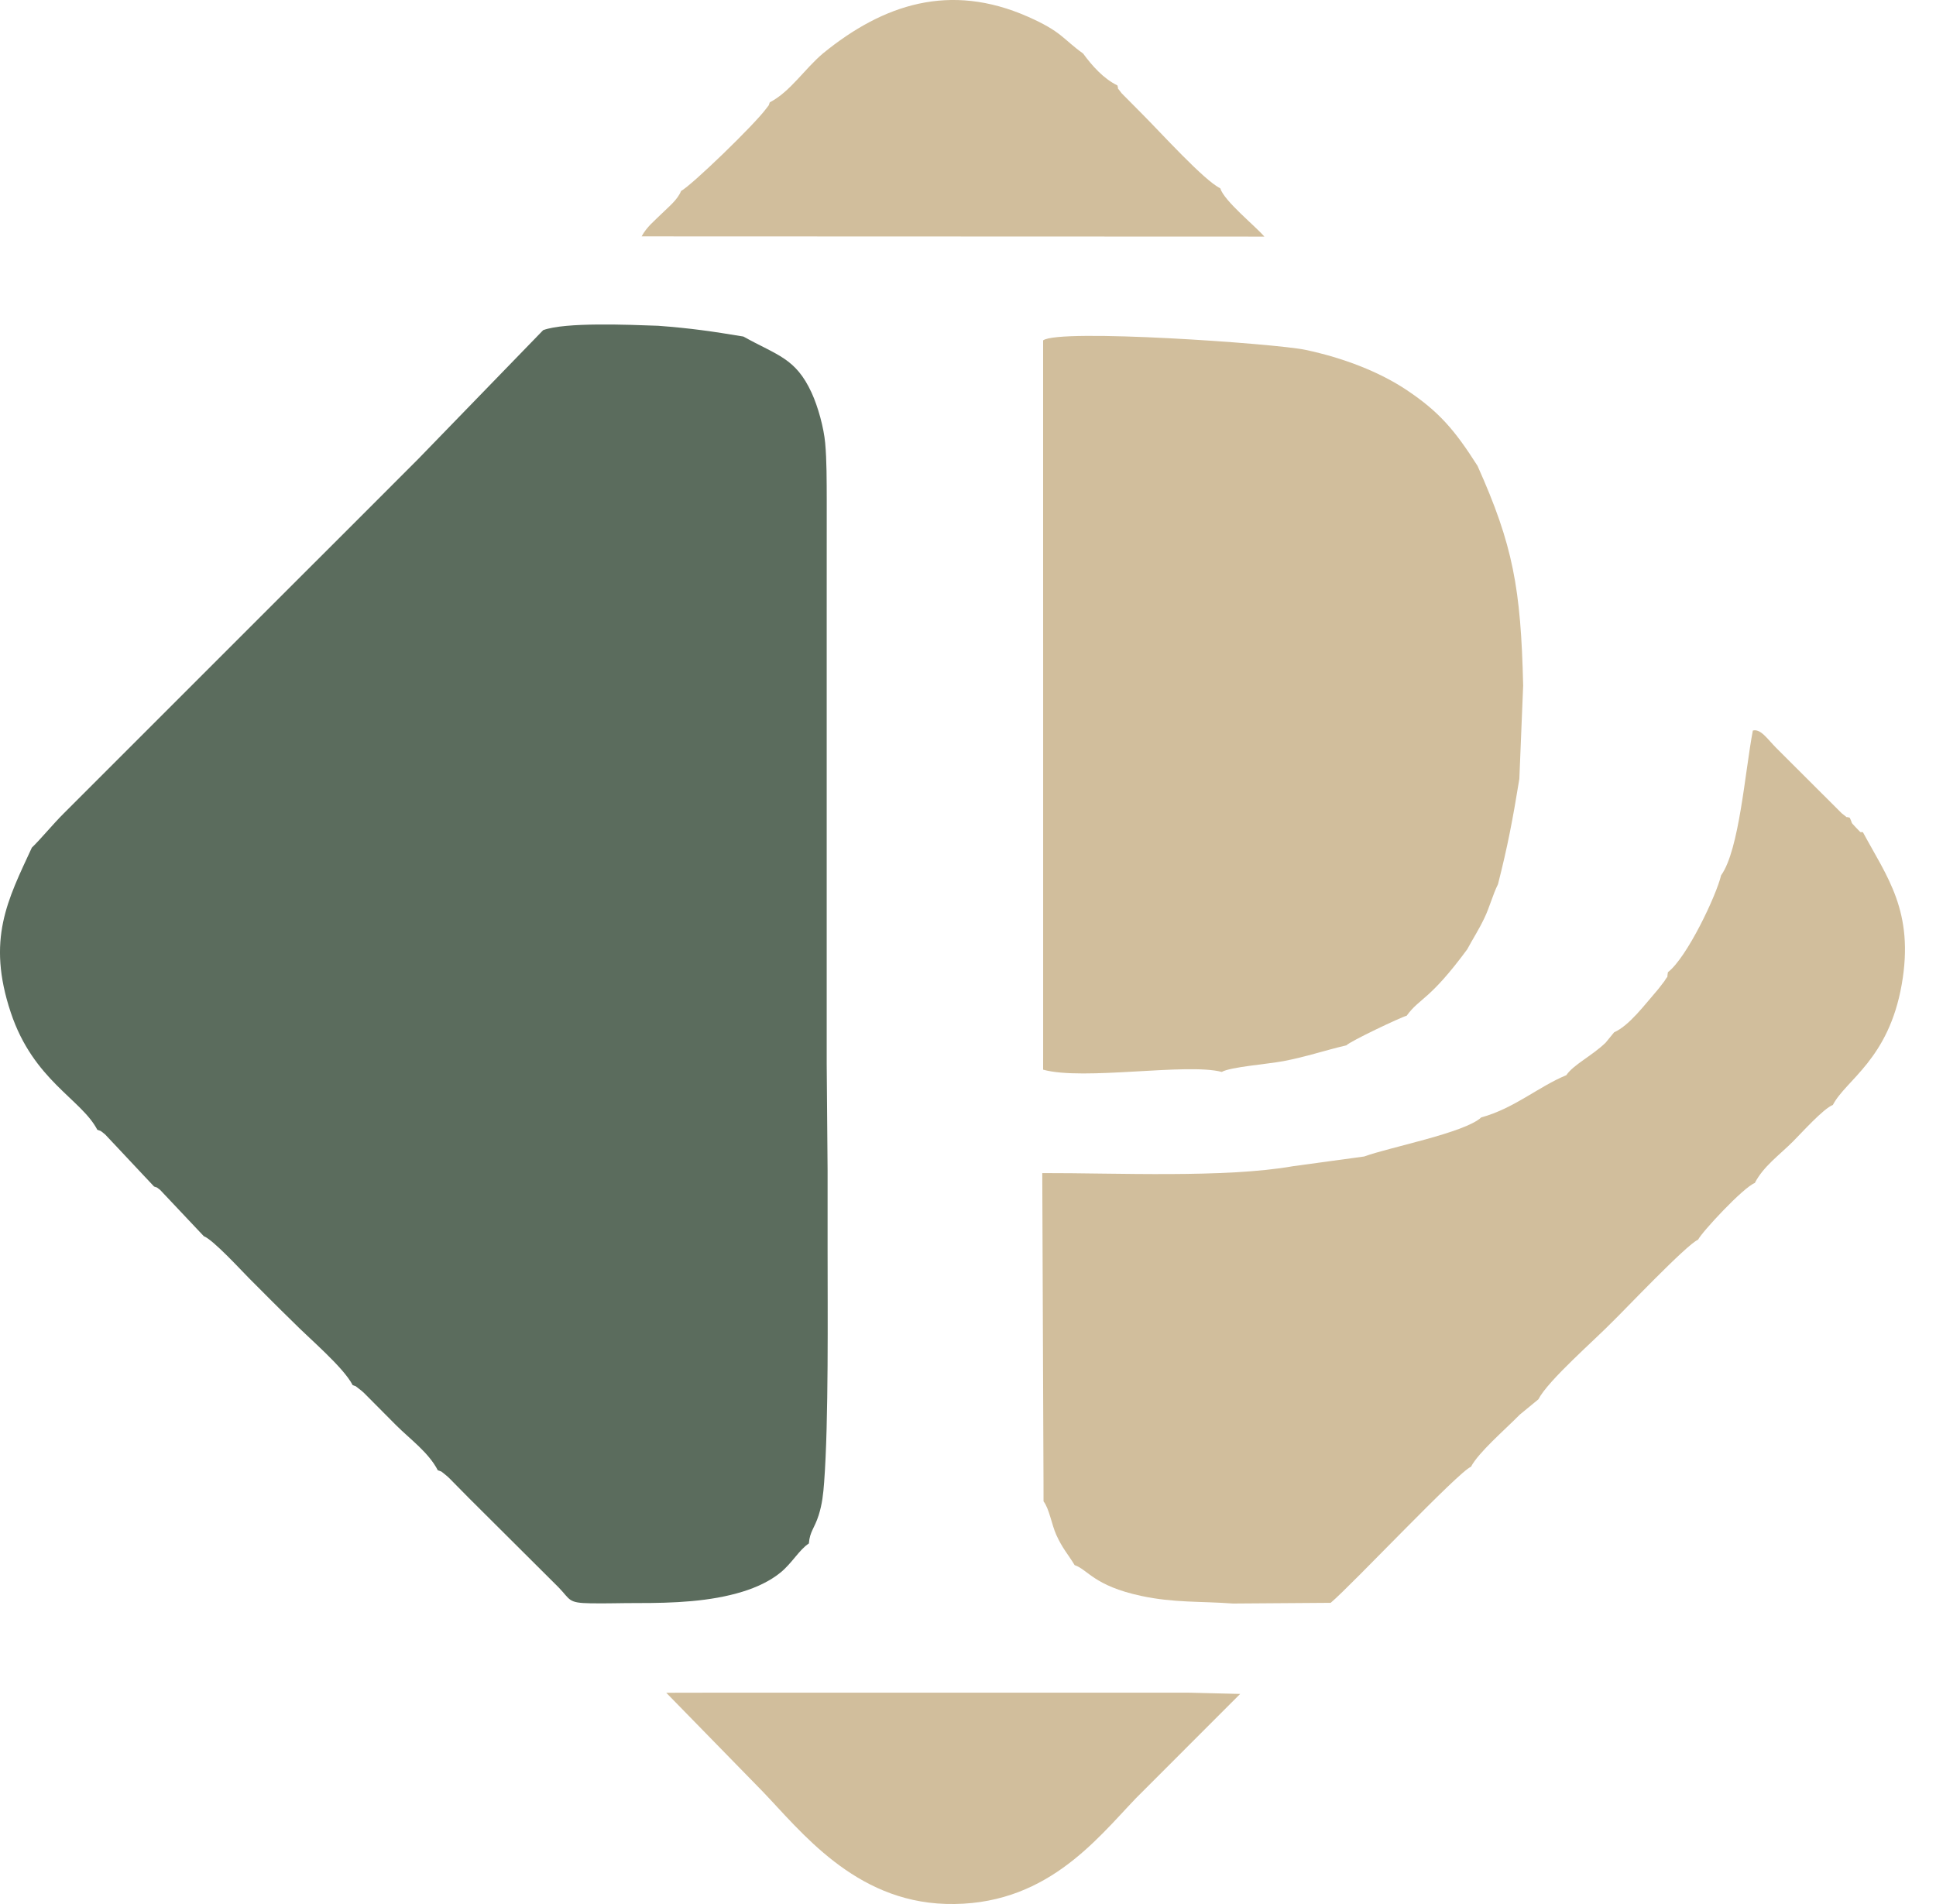 <svg xmlns="http://www.w3.org/2000/svg" width="61" height="60" viewBox="0 0 61 60" fill="none"><path fill-rule="evenodd" clip-rule="evenodd" d="M17.114 10.404L13.183 14.458C11.797 15.846 10.493 17.153 9.103 18.538L2.006 25.635C1.67 25.969 1.308 26.414 1.003 26.712C0.242 28.358 -0.429 29.603 0.34 31.908C1.053 34.048 2.564 34.635 3.066 35.602C3.231 35.666 3.11 35.591 3.316 35.752L4.854 37.39C5.013 37.452 4.877 37.374 5.045 37.496L6.421 38.955C6.726 39.075 7.605 40.038 7.844 40.277C8.321 40.755 8.747 41.186 9.212 41.638C9.746 42.183 10.815 43.075 11.113 43.65C11.271 43.712 11.136 43.634 11.303 43.757C11.38 43.813 11.415 43.845 11.478 43.904L12.482 44.914C12.94 45.37 13.501 45.767 13.795 46.333C13.958 46.396 13.841 46.321 14.046 46.483C14.129 46.548 14.19 46.615 14.272 46.698C14.469 46.896 14.578 47.011 14.773 47.206L17.598 50.02C17.985 50.42 17.89 50.512 18.606 50.524C19.089 50.533 19.595 50.515 20.082 50.516C21.222 50.518 22.375 50.473 23.399 50.157C23.842 50.021 24.265 49.821 24.588 49.558C24.956 49.26 25.181 48.837 25.486 48.638C25.517 48.254 25.661 48.168 25.794 47.75C25.906 47.397 25.94 47.075 25.967 46.713C26.112 44.772 26.075 41.331 26.076 39.34L26.076 36.881L26.048 33.528V26.412L26.048 21.233L26.048 19.445L26.049 15.756C26.047 15.159 26.05 14.513 26 13.96C25.957 13.484 25.777 12.82 25.572 12.375C25.067 11.28 24.494 11.203 23.422 10.605C22.447 10.443 21.778 10.344 20.739 10.266C19.811 10.233 17.805 10.147 17.114 10.404L17.114 10.404Z" fill="#5B6C5D"/><path fill-rule="evenodd" clip-rule="evenodd" d="M25.934 1.68C25.341 2.181 24.901 2.89 24.254 3.225C24.192 3.385 24.273 3.245 24.148 3.414C23.763 3.94 21.782 5.85 21.459 6.018C21.352 6.292 21.074 6.512 20.866 6.717C20.609 6.97 20.383 7.144 20.216 7.449L39.838 7.456C39.546 7.115 38.571 6.335 38.448 5.933C37.93 5.681 36.576 4.178 35.955 3.558L35.344 2.942C35.145 2.676 35.266 2.881 35.208 2.692C34.768 2.477 34.413 2.076 34.127 1.687C33.487 1.23 33.466 1.003 32.389 0.527C29.928 -0.559 27.831 0.134 25.934 1.68H25.934ZM32.867 10.726L32.867 14.974V17.656L32.868 21.233V26.188V33.193L32.867 33.708C34.14 34.061 37.397 33.488 38.496 33.779C38.763 33.623 39.943 33.532 40.433 33.44C41.16 33.302 41.733 33.102 42.423 32.941C42.542 32.811 44.151 32.049 44.322 32.008C44.737 31.434 45.029 31.545 46.23 29.915C46.402 29.591 46.578 29.331 46.769 28.933C46.94 28.577 47.027 28.211 47.199 27.864C47.503 26.669 47.661 25.841 47.872 24.544L47.992 21.605C47.921 18.541 47.672 17.173 46.554 14.68C45.83 13.542 45.338 12.971 44.323 12.292C43.462 11.716 42.326 11.277 41.129 11.024C40.196 10.826 33.359 10.347 32.868 10.726L32.867 10.726ZM54.229 27.583C54.076 28.228 53.154 30.174 52.553 30.637C52.508 30.903 52.589 30.673 52.442 30.919C52.439 30.926 52.253 31.165 52.249 31.169C51.812 31.672 51.337 32.317 50.859 32.53L50.589 32.859C50.162 33.272 49.569 33.554 49.353 33.881C48.479 34.241 47.706 34.931 46.672 35.212C46.153 35.698 43.798 36.147 42.982 36.444L40.747 36.749C38.602 37.127 35.163 36.961 32.84 36.967L32.879 46.716L32.88 47.311C33.063 47.547 33.134 48.04 33.283 48.37C33.48 48.803 33.64 48.958 33.86 49.321C34.276 49.461 34.467 49.971 35.952 50.29C36.991 50.513 37.817 50.455 38.847 50.531L41.927 50.509C42.614 49.928 45.955 46.373 46.349 46.221C46.583 45.77 47.416 45.056 47.886 44.578L48.471 44.097C48.788 43.489 50.227 42.247 50.819 41.638C51.106 41.366 53.153 39.205 53.502 39.067C53.636 38.81 54.926 37.42 55.291 37.279C55.563 36.752 56.068 36.397 56.492 35.973C56.767 35.699 57.45 34.935 57.75 34.82C58.159 34.03 59.507 33.387 59.921 31.018C60.323 28.72 59.452 27.63 58.699 26.228C58.597 26.185 58.7 26.317 58.476 26.076C58.278 25.863 58.394 25.998 58.281 25.767C58.088 25.707 58.3 25.832 58.031 25.63L55.962 23.565C55.684 23.284 55.476 22.957 55.229 23.021C54.981 24.32 54.803 26.784 54.229 27.583L54.229 27.583ZM24.031 56.455C25.231 57.703 26.92 59.909 29.792 59.997C32.91 60.091 34.52 57.996 35.78 56.678L39.075 53.38L37.456 53.34H22.578L20.992 53.343L24.031 56.455H24.031Z" fill="#D1BE9C"/></svg>
